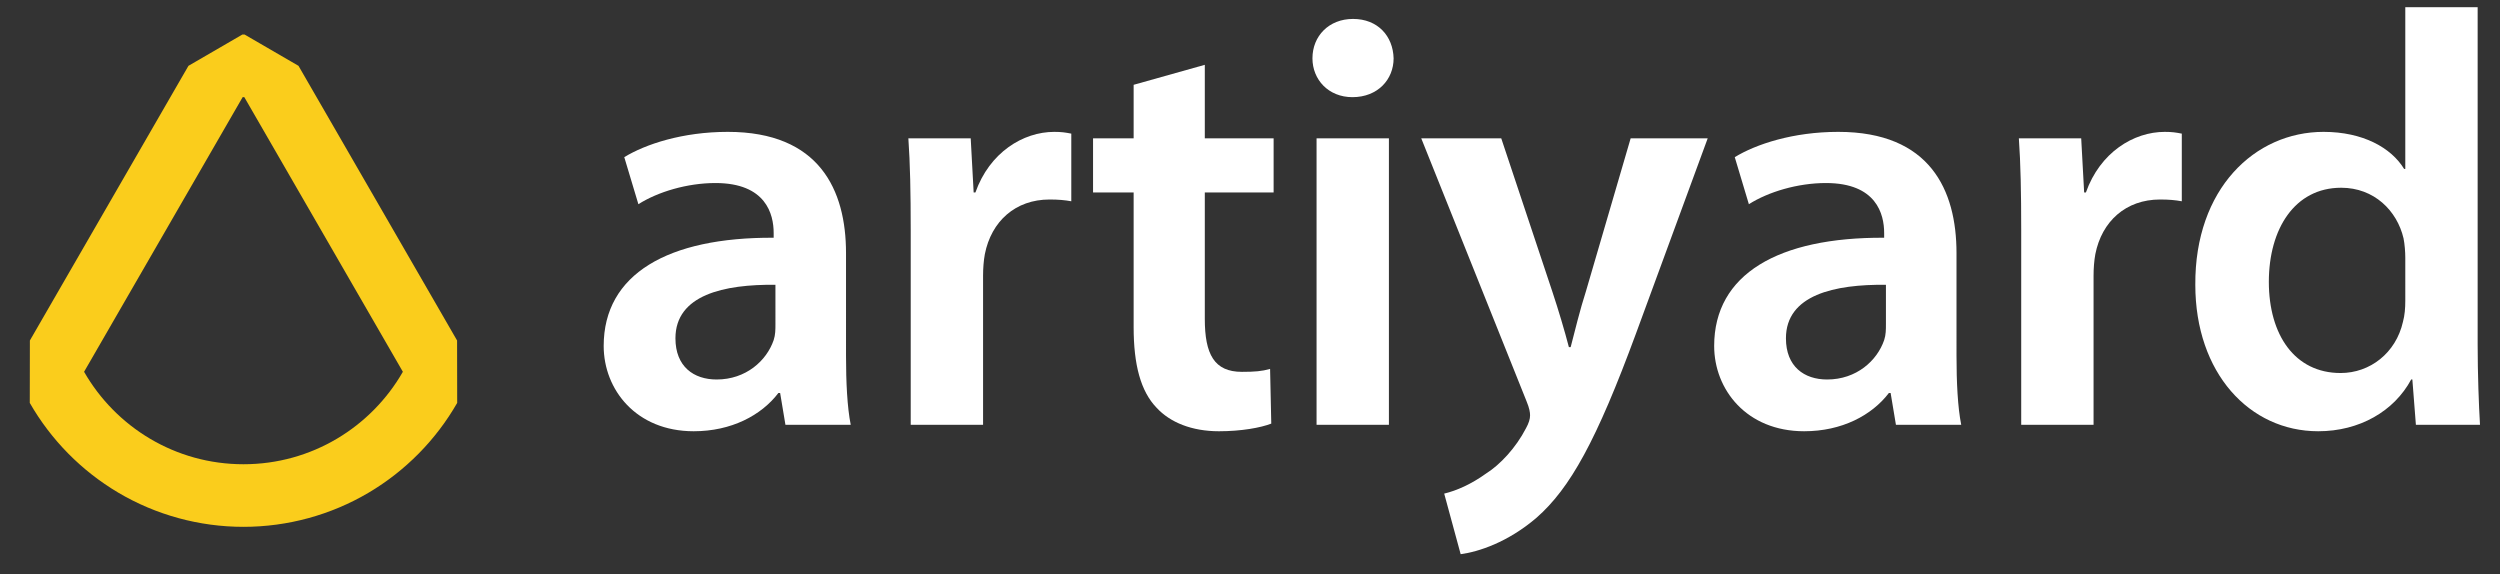<?xml version="1.0" encoding="utf-8"?>
<!-- Generator: Adobe Illustrator 16.0.0, SVG Export Plug-In . SVG Version: 6.00 Build 0)  -->
<!DOCTYPE svg PUBLIC "-//W3C//DTD SVG 1.1//EN" "http://www.w3.org/Graphics/SVG/1.1/DTD/svg11.dtd">
<svg version="1.1" id="Layer_1" xmlns="http://www.w3.org/2000/svg" xmlns:xlink="http://www.w3.org/1999/xlink" x="0px" y="0px"
	 width="3277.778px" height="753.059px" viewBox="0 0 3277.778 753.059" enable-background="new 0 0 3277.778 753.059"
	 xml:space="preserve">
<rect x="0" y="0" width="3277.778" height="753.059" fill="#333333" stroke="none"/>
<g>
	<g>
		<path fill="#FFFFFF" d="M1109.227,466.708c0,33.93,1.536,67.099,6.167,90.233h-85.602l-6.938-41.648h-2.318
			c-22.36,29.311-61.692,50.124-111.046,50.124c-75.575,0-117.99-54.743-117.99-111.817c0-94.08,84.055-142.666,222.869-141.896
			v-6.17c0-24.68-10.026-65.551-76.345-65.551c-37.02,0-75.574,11.57-101.024,27.764l-18.514-61.693
			c27.771-16.971,76.353-33.159,135.732-33.159c120.302,0,155.009,76.345,155.009,158.861V466.708z M1016.682,373.398
			c-67.096-0.771-131.102,13.113-131.102,70.178c0,37.018,23.909,53.982,53.985,53.982c38.561,0,65.554-24.674,74.803-51.666
			c2.313-6.944,2.313-13.886,2.313-20.822V373.398z"/>
		<path fill="#FFFFFF" d="M1194.052,302.448c0-50.896-0.771-87.914-3.083-121.074h81.739l3.861,70.946h2.313
			c18.512-52.434,62.47-79.425,103.338-79.425c9.256,0,14.651,0.771,22.36,2.309v88.686c-8.479-1.542-16.96-2.313-28.527-2.313
			c-44.729,0-76.353,28.534-84.831,71.72c-1.542,8.486-2.313,18.504-2.313,28.532v195.112h-94.856L1194.052,302.448
			L1194.052,302.448z"/>
		<path fill="#FFFFFF" d="M1579.634,84.981v96.394h90.22v70.946h-90.22v165.802c0,46.275,12.333,69.408,48.582,69.408
			c16.965,0,26.222-0.77,37.019-3.858l1.543,71.728c-13.888,5.398-39.333,10.019-68.638,10.019
			c-35.479,0-64.012-11.565-81.741-30.841c-20.825-21.594-30.076-56.294-30.076-105.651V252.321h-53.213v-70.946h53.213v-70.178
			L1579.634,84.981z"/>
		<path fill="#FFFFFF" d="M1827.176,76.496c0,27.76-20.813,50.895-53.973,50.895c-31.623,0-52.441-23.135-52.441-50.895
			c0-29.302,21.59-51.675,53.213-51.675C1806.364,24.821,1826.406,47.193,1827.176,76.496z M1726.158,556.941V181.375h94.854
			v375.566H1726.158z"/>
		<path fill="#FFFFFF" d="M1968.304,181.375l67.089,201.279c7.71,23.132,16.201,51.667,21.598,72.488h2.317
			c5.39-20.821,12.334-49.356,20.043-73.26l58.615-200.509h101.021l-94.076,256.032c-51.671,140.355-86.372,202.816-130.33,241.379
			c-37.797,32.388-76.351,44.726-99.488,47.814l-21.591-79.43c16.193-3.855,35.479-12.342,54.75-26.222
			c18.507-11.566,39.332-33.937,52.447-59.38c3.854-6.94,5.396-12.346,5.396-16.965c0-3.86-0.771-9.256-4.631-18.514
			l-138.038-344.717h104.878V181.375z"/>
		<path fill="#FFFFFF" d="M2565.2,466.708c0,33.93,1.548,67.099,6.173,90.233h-85.602l-6.938-41.648h-2.319
			c-22.361,29.311-61.692,50.124-111.048,50.124c-75.58,0-117.994-54.743-117.994-111.817c0-94.08,84.064-142.666,222.875-141.896
			v-6.17c0-24.68-10.021-65.551-76.353-65.551c-37.014,0-75.569,11.57-101.021,27.764l-18.506-61.693
			c27.758-16.971,76.34-33.159,135.726-33.159c120.304,0,155.005,76.345,155.005,158.861L2565.2,466.708L2565.2,466.708z
			 M2472.666,373.398c-67.095-0.771-131.101,13.113-131.101,70.178c0,37.018,23.902,53.982,53.979,53.982
			c38.556,0,65.554-24.674,74.805-51.666c2.316-6.944,2.316-13.886,2.316-20.822V373.398z"/>
		<path fill="#FFFFFF" d="M2650.031,302.448c0-50.896-0.771-87.914-3.078-121.074h81.735l3.861,70.946h2.313
			c18.507-52.434,62.463-79.425,103.33-79.425c9.257,0,14.664,0.771,22.375,2.309v88.686c-8.485-1.542-16.966-2.313-28.535-2.313
			c-44.734,0-76.346,28.534-84.831,71.72c-1.542,8.486-2.313,18.504-2.313,28.532v195.112h-94.857L2650.031,302.448
			L2650.031,302.448z"/>
		<path fill="#FFFFFF" d="M3248.472,9.403v441.882c0,38.563,1.537,80.203,3.078,105.656h-84.056l-4.631-59.384h-1.535
			c-22.366,41.648-67.866,67.86-121.846,67.86c-90.233,0-161.183-76.346-161.183-192.02
			c-0.771-125.706,77.889-200.502,168.119-200.502c51.666,0,88.688,20.816,105.651,48.585h1.535V9.403H3248.472z M3153.608,337.926
			c0-7.718-0.771-17.736-2.306-25.449c-8.487-36.25-38.563-66.322-81.748-66.322c-60.924,0-94.853,53.983-94.853,123.382
			c0,69.412,33.929,119.536,94.08,119.536c38.563,0,72.491-26.215,81.748-67.092c2.308-8.478,3.077-17.733,3.077-27.761
			L3153.608,337.926L3153.608,337.926z"/>
	</g>
	<path fill="#FACD1C" d="M319.232,127.321c0.349,0,0.705,0.015,1.06,0.015l207.917,360.12
		c-41.488,72.428-119.531,121.222-208.977,121.222c-89.45,0-167.5-48.793-208.988-121.222l180.701-312.973l27.215-47.146
		C318.515,127.336,318.871,127.321,319.232,127.321 M319.232,45.261c-0.687,0-1.367,0.006-2.047,0.015h-0.054
		c0.223,0,0.433,0,0.662,0l-70.703,41.03l-27.215,47.137L39.174,446.424l-0.139,81.823c27.763,48.461,67.836,89.121,115.889,117.584
		c49.606,29.38,106.415,44.912,164.308,44.912c57.881,0,114.696-15.532,164.296-44.912c48.052-28.463,88.131-69.123,115.896-117.584
		l-0.14-81.823L391.361,86.306l-70.69-41.03c0.216,0,0.439,0,0.65,0h-0.048C320.587,45.267,319.912,45.261,319.232,45.261z"/>
</g>
</svg>
